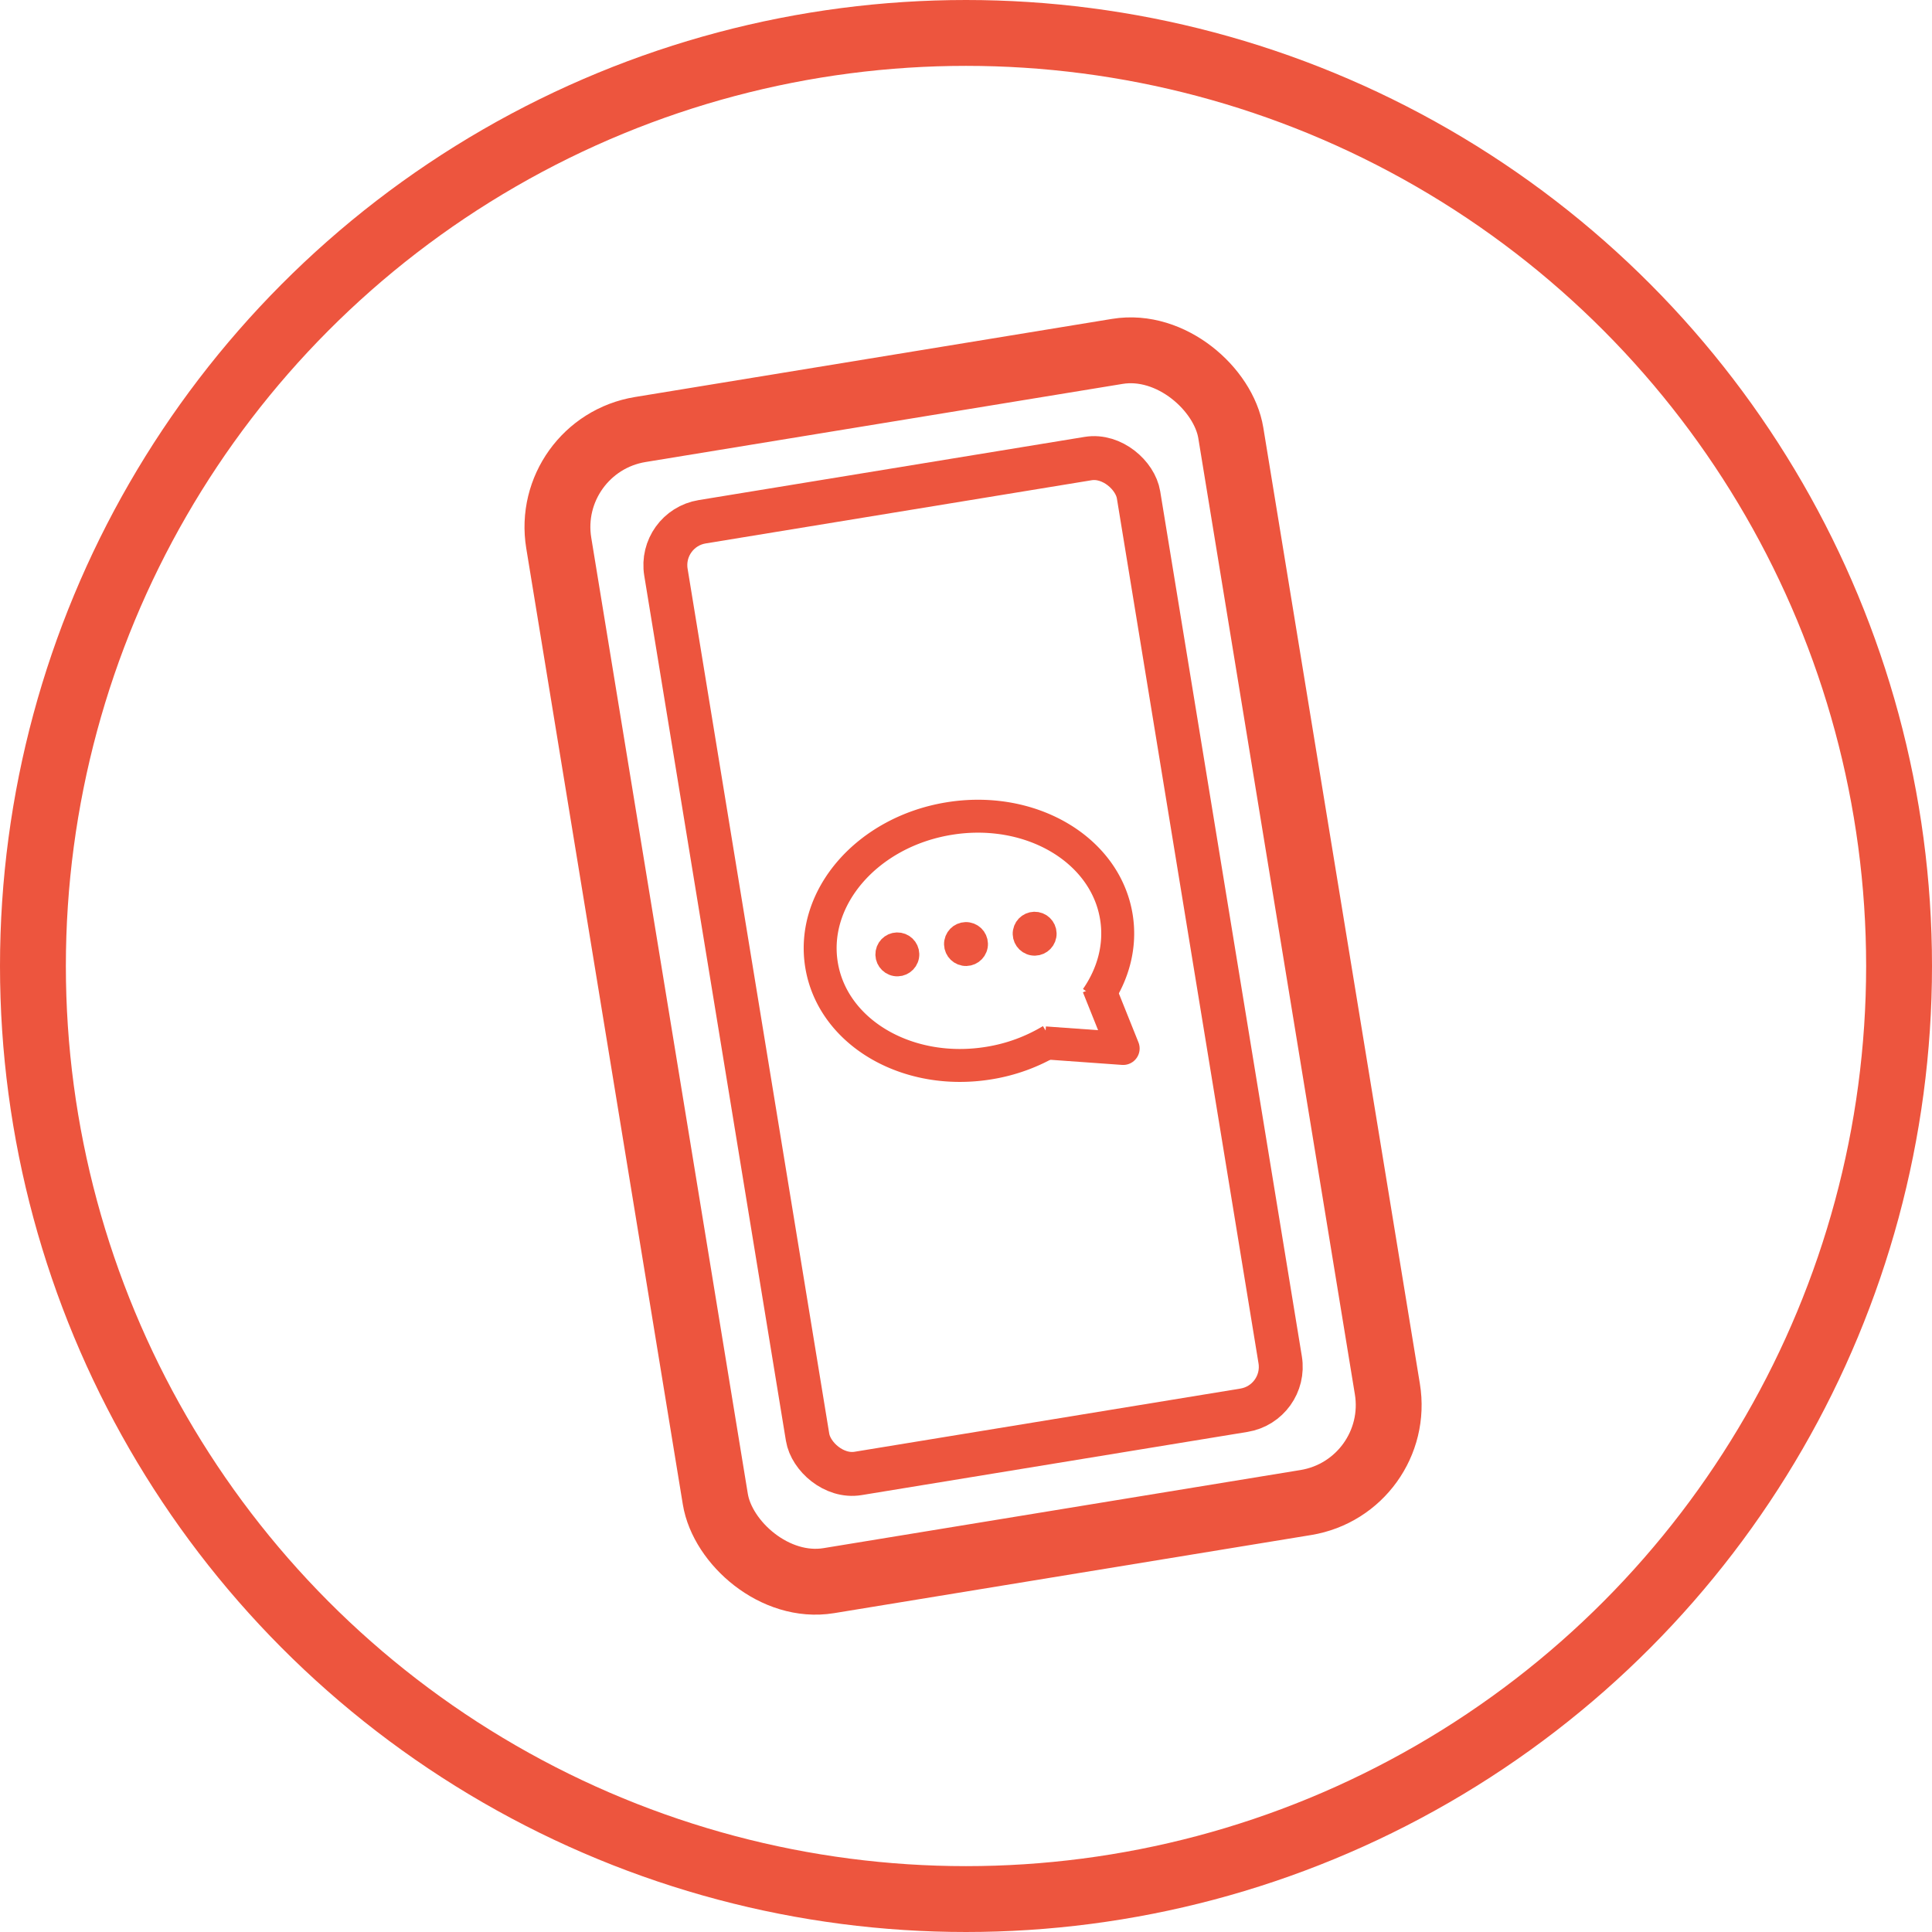 <svg width="88" height="88" fill="none" xmlns="http://www.w3.org/2000/svg"><circle cx="44" cy="44" r="42.5" stroke="#ED553E" stroke-width="3"/><rect x="24.723" y="20.291" width="31.019" height="53.131" rx="4.5" transform="rotate(-9.3 24.723 20.29)" stroke="#ED553E" stroke-width="3"/><rect x="30.009" y="24.089" width="21.813" height="43.925" rx="2" transform="rotate(-9.3 30.009 24.089)" stroke="#ED553E" stroke-width="2"/><path d="M47.892 47.38a7.949 7.949 0 01-2.846 1.041c-3.709.608-7.123-1.393-7.626-4.468-.504-3.075 2.094-6.06 5.802-6.667 3.708-.608 7.122 1.393 7.626 4.468.216 1.317-.137 2.617-.903 3.721" stroke="#ED553E" stroke-width="1.5"/><path d="M47.586 47.501l3.573.256-1.138-2.84" stroke="#ED553E" stroke-width="1.5" stroke-linejoin="round"/><circle cx="40.873" cy="43.471" r=".5" transform="rotate(9.878 40.873 43.47)" fill="#ED553E" stroke="#ED553E"/><circle cx="44" cy="43" r=".5" transform="rotate(9.878 44 43)" fill="#ED553E" stroke="#ED553E"/><circle cx="47.127" cy="42.529" r=".5" transform="rotate(9.878 47.127 42.53)" fill="#ED553E" stroke="#ED553E"/></svg>